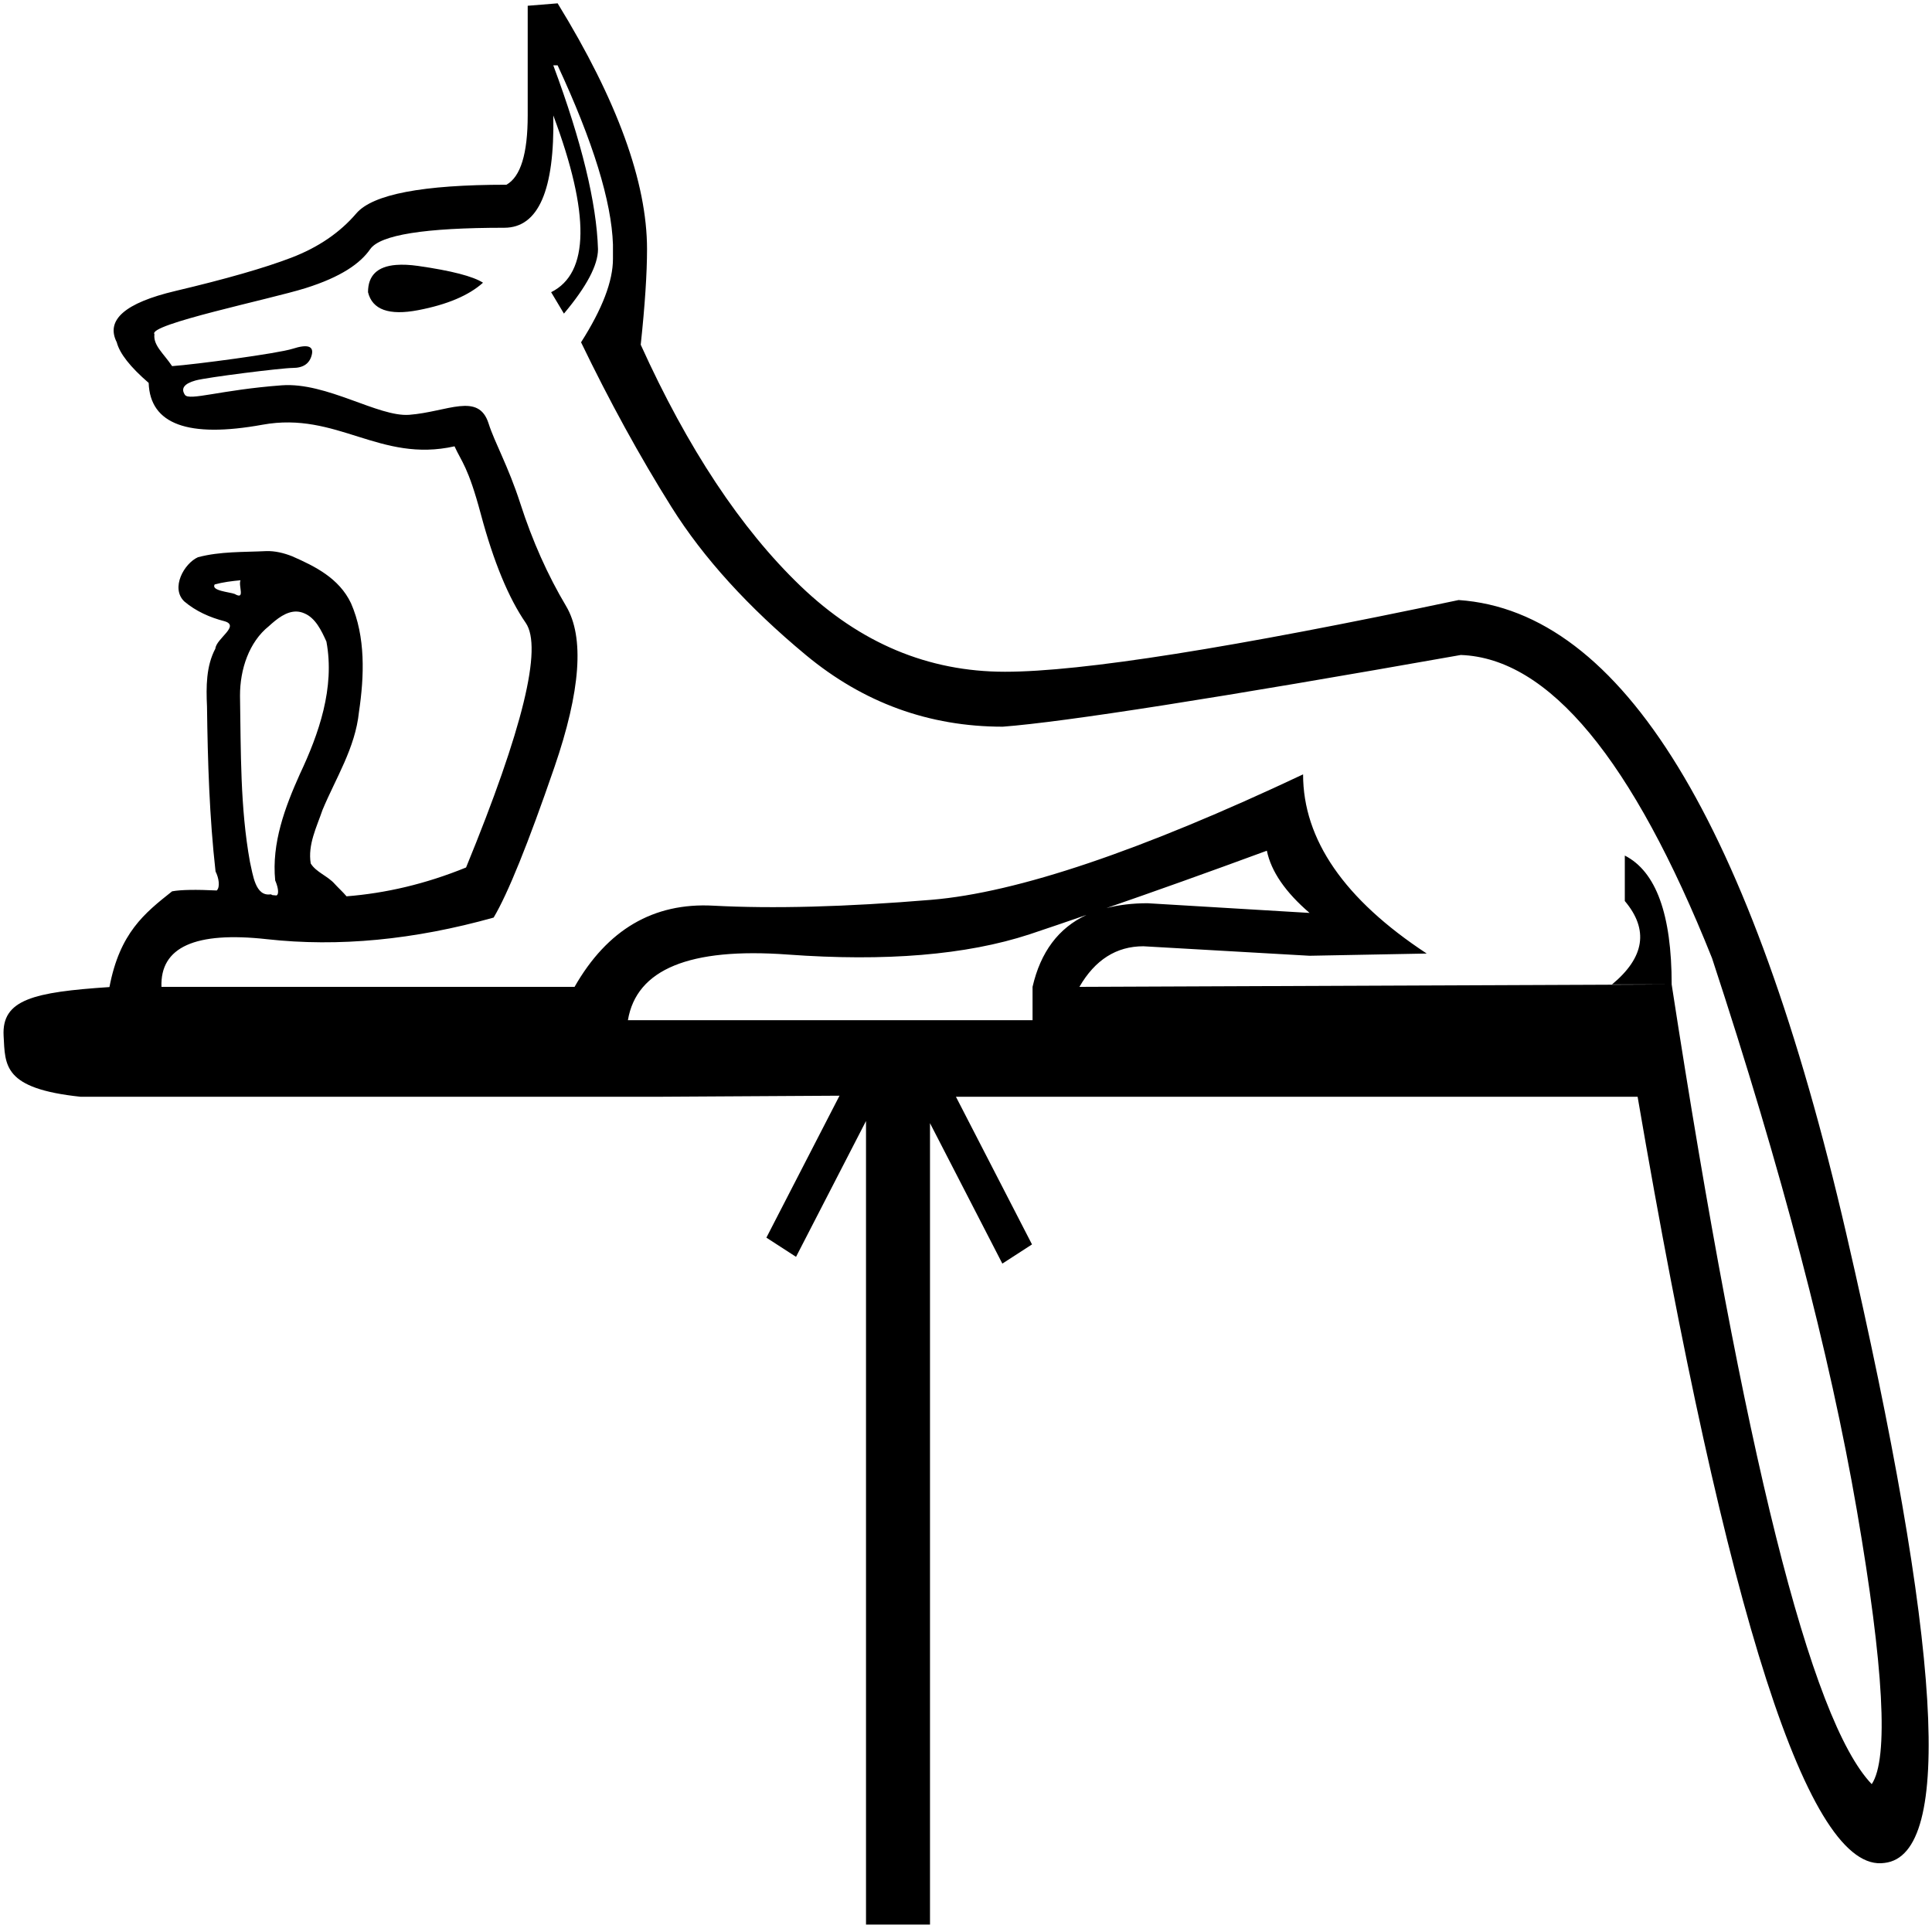 <?xml version="1.0" encoding="UTF-8" standalone="no"?>
<svg
   width="1800"
   height="1800"
   id="svg2445"
   sodipodi:version="0.32"
   inkscape:version="1.2.2 (732a01da63, 2022-12-09)"
   sodipodi:docname="US9E145VARB.svg"
   inkscape:output_extension="org.inkscape.output.svg.inkscape"
   version="1.1"
   xml:space="preserve"
   xmlns:inkscape="http://www.inkscape.org/namespaces/inkscape"
   xmlns:sodipodi="http://sodipodi.sourceforge.net/DTD/sodipodi-0.dtd"
   xmlns="http://www.w3.org/2000/svg"
   xmlns:svg="http://www.w3.org/2000/svg"
   xmlns:rdf="http://www.w3.org/1999/02/22-rdf-syntax-ns#"
   xmlns:cc="http://creativecommons.org/ns#"
   xmlns:dc="http://purl.org/dc/elements/1.1/"><defs
     id="defs2450"><inkscape:perspective
       sodipodi:type="inkscape:persp3d"
       inkscape:vp_x="0 : 1791.0084 : 1"
       inkscape:vp_y="0 : 1000 : 0"
       inkscape:vp_z="23.235731 : 1791.0084 : 1"
       inkscape:persp3d-origin="11.617866 : 1788.0112 : 1"
       id="perspective2454" /></defs><sodipodi:namedview
     inkscape:window-height="1137"
     inkscape:window-width="1920"
     inkscape:pageshadow="2"
     inkscape:pageopacity="0.0"
     guidetolerance="10.0"
     gridtolerance="10.0"
     objecttolerance="10.0"
     borderopacity="1.0"
     bordercolor="#666666"
     pagecolor="#ffffff"
     id="base"
     showgrid="false"
     inkscape:showpageshadow="2"
     inkscape:pagecheckerboard="0"
     inkscape:deskcolor="#d1d1d1"
     inkscape:zoom="0.32153204"
     inkscape:cx="418.30979"
     inkscape:cy="513.16815"
     inkscape:window-x="-8"
     inkscape:window-y="-8"
     inkscape:window-maximized="1"
     inkscape:current-layer="svg2445" /><path
     id="path7092"
     style="color:#000000;fill:#000000;stroke-width:1.126;stroke-linecap:square;stroke-linejoin:round;-inkscape-stroke:none"
     d="M 519.526,3.11 491.65,5.368 V 107.56 c 0,35.585 -6.584,57.136 -19.814,64.55 -78.056,0 -124.664,8.931 -139.878,26.724 -15.214,17.793 -35.317,31.58 -60.454,41.217 -25.137,9.638 -61.176,19.93 -108.142,31.05 -46.966,11.12 -65.159,27.043 -54.575,47.801 2.646,10.379 12.523,23.001 29.722,37.828 1.323,38.55 36.671,51.56 106.127,38.957 69.457,-12.603 109.137,35.785 178.836,20.138 6.615,14.634 12.613,18.753 24.52,63.235 11.907,44.481 25.935,78.265 41.811,101.247 15.876,22.982 -2.662,98.912 -55.582,227.908 -37.974,15.476 -75.049,23.995 -111.359,26.861 -3.505,-4.141 -7.844,-8.038 -10.971,-11.495 -6.573,-7.519 -17.338,-10.884 -22.396,-19.103 -2.899,-17.546 5.593,-34.016 10.993,-49.932 12.417,-29.768 30.445,-57.611 33.931,-91.1 5,-33.59 6.291,-70.107 -7.406,-101.441 -11.121,-23.405 -33.784,-34.502 -54.721,-43.696 -7.79,-3.091 -16.021,-5.122 -24.322,-4.858 -21.201,1.05 -42.854,0.187 -63.584,5.709 -12.875,5.813 -25.603,28.596 -12.777,41.096 10.853,9.267 24.11,15.051 37.332,18.459 15.262,4.208 -7.494,16.118 -8.289,25.568 -8.671,16.292 -8.651,35.636 -7.798,53.94 0.666,51.304 2.237,102.785 7.96,153.691 3.052,5.988 4.459,14.488 1.116,17.716 -18.924,-0.916 -33.248,-0.765 -41.591,0.793 -25.696,20.359 -48.749,38.673 -58.38,89.194 -70.789,4.718 -100.468,11.584 -98.602,45.454 1.519,27.562 -0.639,49.108 71.678,56.747 H 368.732 614.738 l 167.413,-0.982 -60.156,116.77 -7.974,15.48 27.626,17.875 7.974,-15.48 57.221,-111.073 v 748.666 h 59.613 v -746.649 l 59.433,115.37 7.974,15.48 27.626,-17.875 -7.976,-15.48 -62.899,-122.101 h 635.107 c 83.348,486.329 159.936,724.208 230.054,713.829 64.826,-7.414 53.039,-202.761 -35.601,-586.042 -88.64,-383.281 -209.059,-580.183 -361.202,-590.562 -210.354,44.481 -351.218,66.813 -422.659,66.813 -71.441,0 -135.027,-26.608 -190.593,-79.986 -55.566,-53.378 -105.121,-128.331 -148.779,-224.708 3.969,-37.068 5.877,-66.773 5.877,-89.014 0,-62.274 -27.724,-138.591 -83.289,-229.037 z m -4.031,57.774 h 4.031 c 33.075,71.17 50.23,126.9 51.553,166.933 v 13.362 c 0,20.758 -9.877,46.586 -29.722,77.723 26.46,54.86 54.529,106.122 84.297,153.569 29.767,47.447 71.522,93.279 125.103,137.76 53.581,44.481 114.745,66.81 183.54,66.81 58.211,-4.448 200.46,-26.777 426.69,-66.81 82.025,2.965 159.996,97.146 234.083,282.485 64.826,197.2 109.872,368.855 135.009,514.903 25.137,146.047 29.649,230.906 13.773,254.629 -56.888,-59.309 -118.923,-307.668 -186.395,-745.068 l -551.795,2.258 c 14.553,-25.206 34.478,-37.826 59.615,-37.826 l 154.823,8.844 109.151,-2.071 c -76.733,-50.412 -115.197,-106.14 -115.197,-166.931 -150.82,71.17 -266.216,110.199 -346.256,116.872 -80.041,6.672 -147.788,8.423 -203.354,5.458 -55.565,-2.965 -98.703,22.277 -129.132,75.654 H 150.432 c -1.323,-37.068 31.425,-51.828 98.236,-44.415 66.811,7.414 137.158,0.62 211.245,-20.138 13.23,-22.241 32.114,-68.848 56.589,-140.018 24.475,-71.17 28.114,-121.267 10.915,-150.18 -17.199,-28.913 -31.407,-60.762 -42.652,-95.605 -11.245,-34.844 -23.866,-56.637 -29.554,-74.523 -9.36,-29.433 -38.314,-10.838 -73.887,-8.093 -28.826,2.224 -76.944,-30.606 -118.888,-27.475 -57.088,4.262 -86.205,14.775 -90.174,8.844 -3.969,-5.931 -0.676,-10.397 9.908,-13.362 10.584,-2.965 80.586,-11.669 90.509,-11.669 9.922,0 15.815,-4.078 17.8,-12.233 1.984,-8.155 -3.908,-10.092 -17.8,-5.644 -13.891,4.448 -91.172,14.701 -112.339,16.184 -7.938,-11.862 -17.778,-19.356 -16.455,-29.735 -6.78,-9.034 107.642,-32.532 140.717,-42.911 33.075,-10.379 51.024,-22.975 60.285,-36.319 9.261,-13.344 50.847,-19.949 124.934,-19.949 31.752,0 46.997,-34.951 45.674,-104.638 34.398,91.928 33.706,146.878 -2.014,164.671 l 11.923,19.949 C 546.571,266.973 557.142,246.974 557.142,232.147 555.819,189.148 541.954,132.055 515.495,60.885 Z M 1557.455,917.18 c 0,-65.239 -14.553,-105.242 -43.659,-120.069 v 42.344 c 22.491,26.689 18.504,52.519 -11.925,77.725 z M 369.069,246.826 c -17.488,1.39 -26.197,9.835 -26.197,25.404 3.969,16.31 19.56,21.94 46.681,16.751 27.121,-5.19 47.224,-13.733 60.454,-25.595 -9.261,-5.931 -29.364,-11.172 -60.454,-15.62 -7.772,-1.112 -14.655,-1.403 -20.484,-0.94 z M 224.08,540.614 c -2.241,5.252 4.817,18.775 -5.422,12.765 -4.859,-1.844 -22.238,-2.937 -18.663,-8.859 7.896,-2.158 16,-3.145 24.085,-3.906 z m 52.571,29.163 c 2.244,0.106 4.528,0.621 6.844,1.646 10.345,4.235 15.945,15.933 20.613,26.304 8.059,42.99 -7.064,86.029 -24.737,123.483 -13.712,30.545 -26.439,64.231 -22.969,99.134 1.886,4.193 4.304,12.34 1.214,13.936 -1.446,-0.151 -2.307,-0.167 -3.723,-0.311 -0.498,-0.202 -1.027,-0.445 -1.613,-0.763 -14.542,2.389 -16.657,-18.624 -19.392,-30.113 -9.217,-50.914 -8.404,-103.154 -9.276,-154.839 -0.096,-24.68 8.496,-50.204 26.9,-64.881 7.459,-6.823 16.416,-14.055 26.139,-13.596 z m 903.651,222.816 c 3.969,19.275 17.306,38.688 39.797,57.963 l -150.962,-9.033 c -14.158,0 -26.822,1.583 -38.286,4.518 44.502,-15.4 92.782,-32.594 149.451,-53.448 z m -168.09,59.848 c -26.046,12.163 -42.769,34.562 -50.211,66.997 v 31.053 h -376.985 c 7.938,-47.447 57.493,-67.836 148.779,-61.163 91.286,6.672 166.48,0.453 225.353,-18.822 15.712,-5.144 35.232,-11.969 53.064,-18.064 z"
     sodipodi:nodetypes="ccscsssccscssccccccccccccccccccscccccccccccccccccccscsscsccccscsscccscccccccssccscssssssscsssccsssccccccccccscscssccccsccccccccccscccccccccssc" /></svg>
